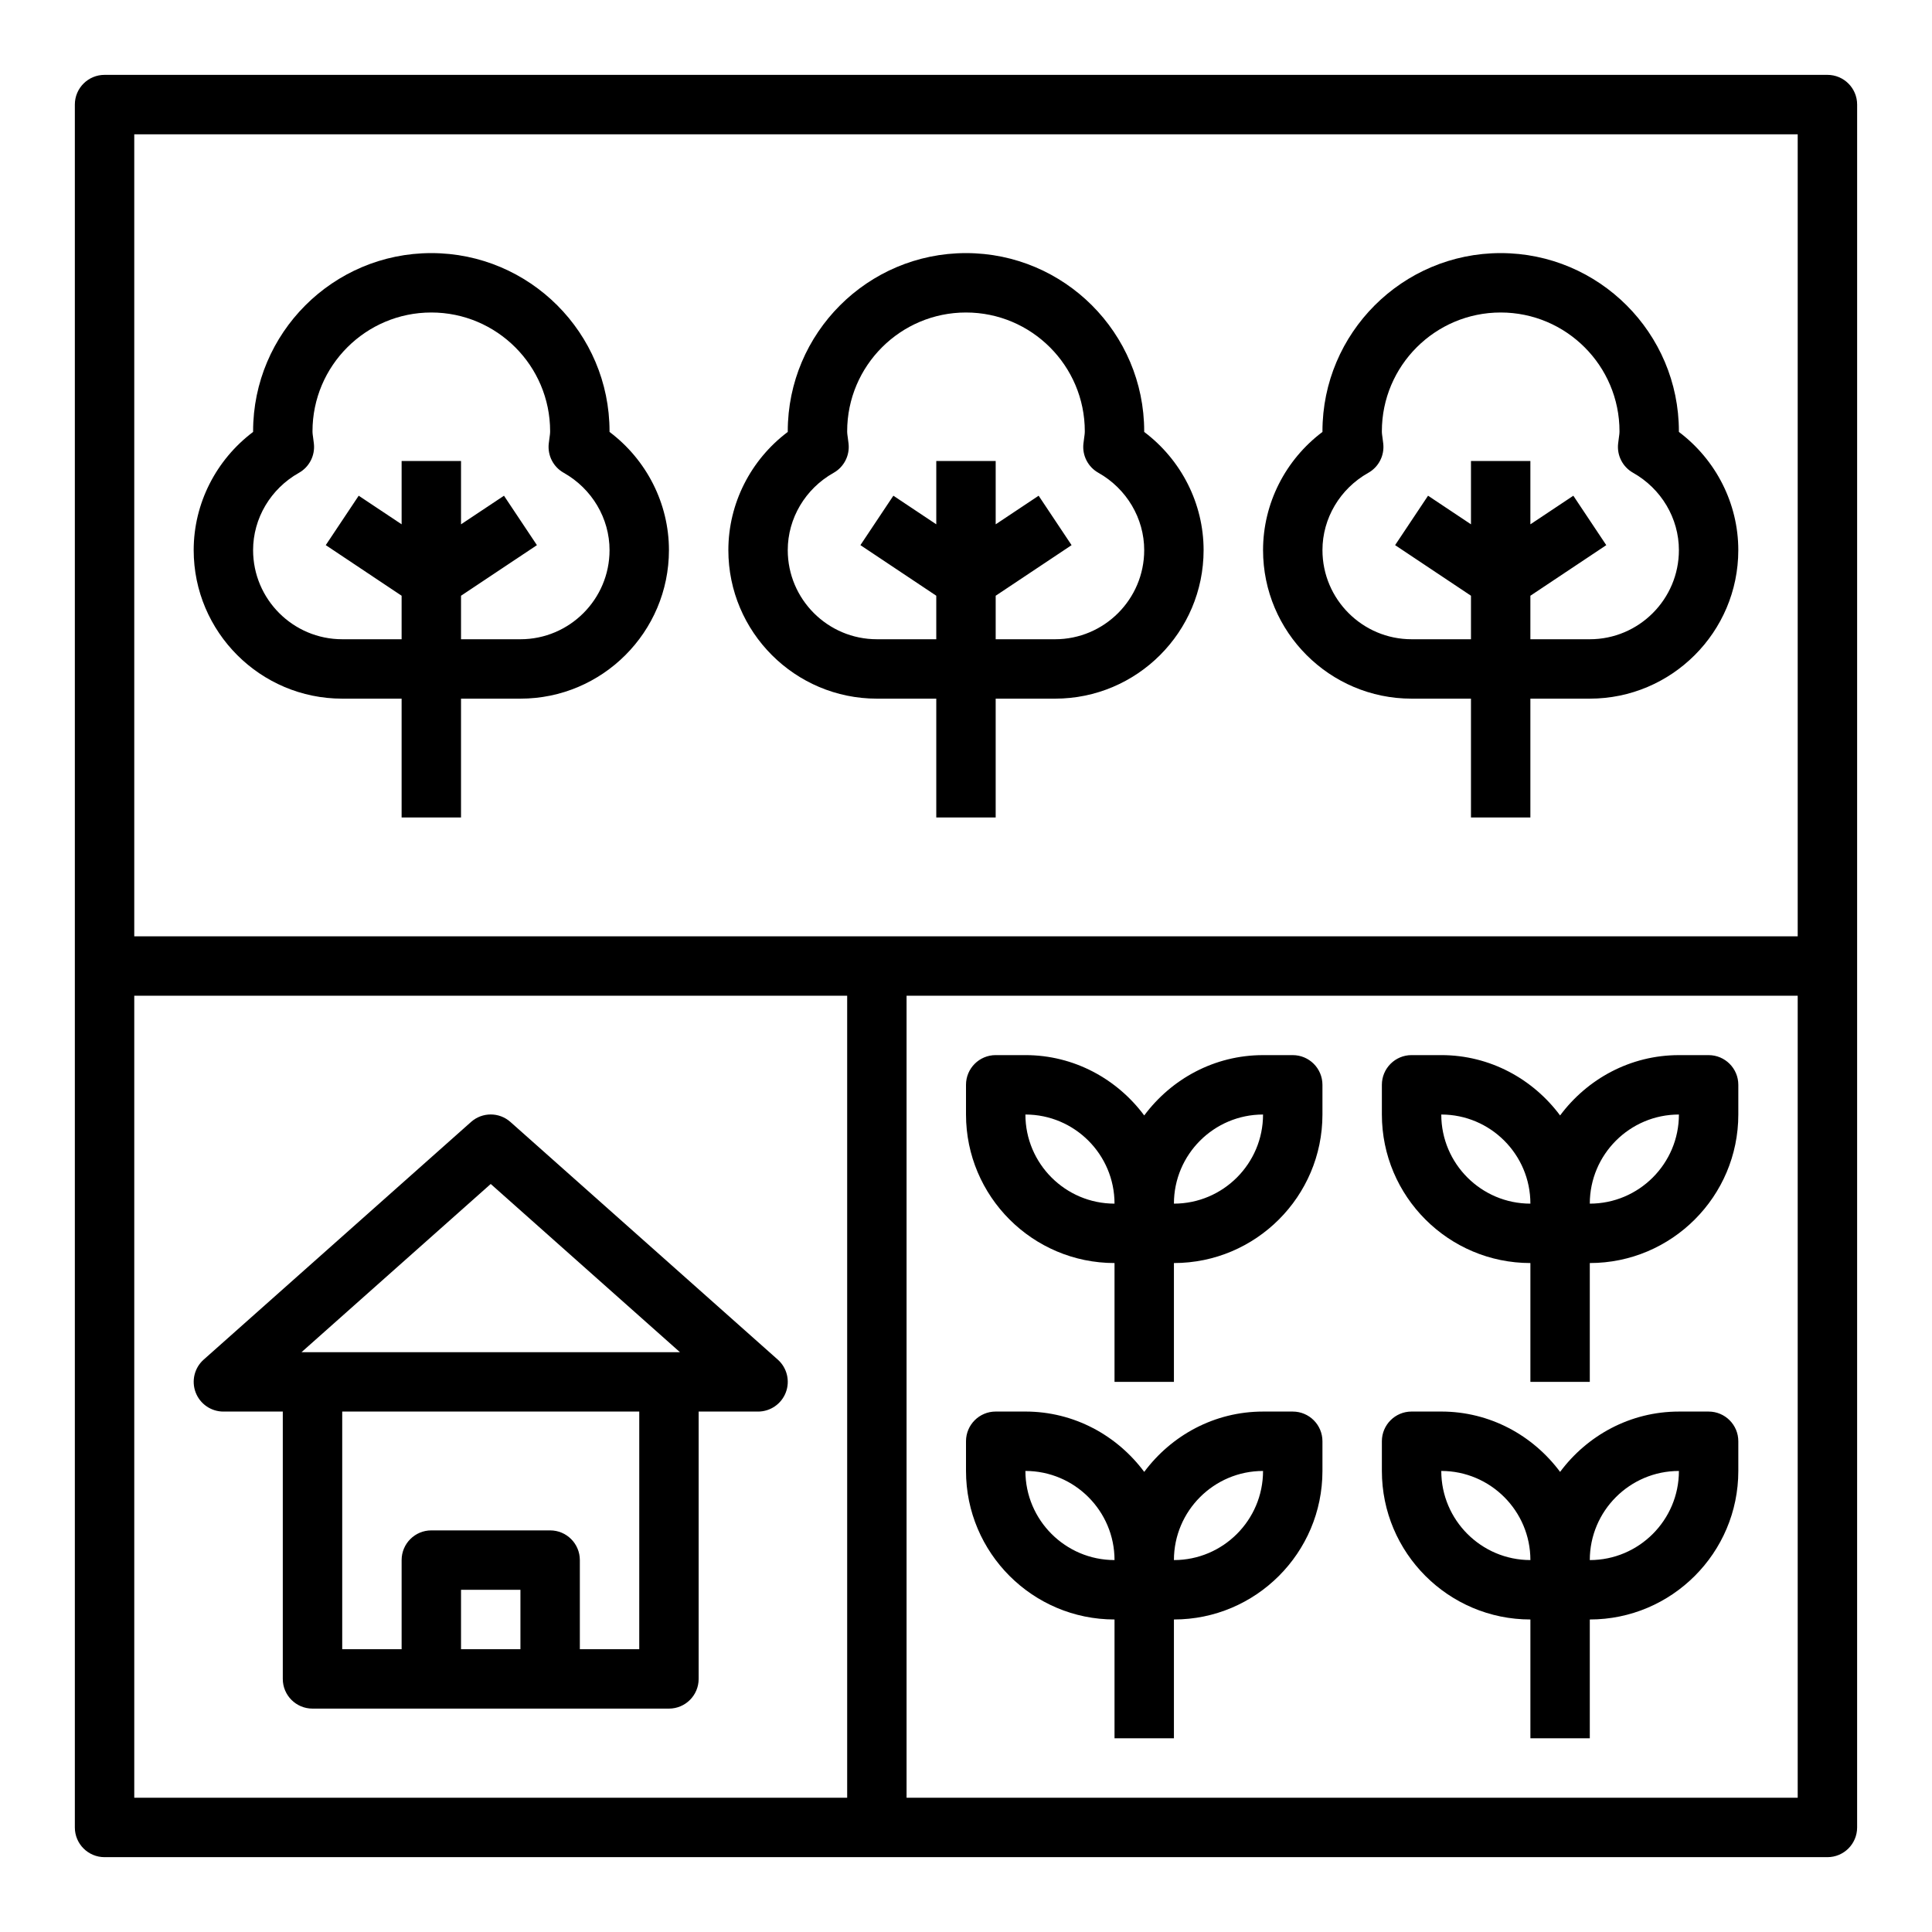 <?xml version="1.0" encoding="UTF-8"?>
<!-- Uploaded to: SVG Repo, www.svgrepo.com, Generator: SVG Repo Mixer Tools -->
<svg fill="#000000" width="800px" height="800px" version="1.1" viewBox="144 144 512 512" xmlns="http://www.w3.org/2000/svg">
 <g>
  <path d="m628.29 163.84h-456.58c-4.348 0-7.875 3.519-7.875 7.875v456.58c0 4.352 3.527 7.871 7.871 7.871h456.58c4.344 0 7.871-3.519 7.871-7.871l0.004-456.58c0-4.356-3.527-7.875-7.871-7.875zm-259.78 456.58h-188.93v-212.54h188.93zm251.9 0h-236.16v-212.54h236.16zm0-228.29h-440.83v-212.54h440.83z"/>
  <path d="m376.38 329.15h15.742v31.488h15.742v-31.488h15.742c21.703 0 39.359-17.656 39.359-39.359 0-12.352-5.918-23.93-15.742-31.324v-0.164c0-26.047-21.184-47.23-47.23-47.23s-47.23 21.184-47.23 47.23v0.164c-9.824 7.383-15.742 18.965-15.742 31.324 0 21.703 17.656 39.359 39.359 39.359zm-11.477-59.84c2.754-1.543 4.312-4.582 3.977-7.707l-0.188-1.488c-0.082-0.605-0.184-1.195-0.184-1.812 0-17.367 14.121-31.488 31.488-31.488s31.488 14.121 31.488 31.488c0 0.613-0.102 1.203-0.18 1.801l-0.188 1.488c-0.34 3.125 1.219 6.164 3.977 7.707 7.481 4.223 12.133 12.07 12.133 20.492 0 13.02-10.598 23.617-23.617 23.617h-15.742v-11.531l20.113-13.406-8.73-13.098-11.383 7.578v-16.773h-15.742v16.773l-11.375-7.582-8.73 13.098 20.102 13.41v11.531h-15.742c-13.02 0-23.617-10.598-23.617-23.617 0-8.422 4.652-16.27 12.141-20.48z"/>
  <path d="m234.69 329.15h15.742v31.488h15.742v-31.488h15.742c21.703 0 39.359-17.656 39.359-39.359 0-12.352-5.918-23.93-15.742-31.324v-0.164c0-26.047-21.184-47.23-47.23-47.23s-47.23 21.184-47.23 47.23v0.164c-9.824 7.394-15.746 18.973-15.746 31.324 0 21.703 17.66 39.359 39.363 39.359zm-11.48-59.84c2.754-1.543 4.312-4.582 3.977-7.707l-0.188-1.488c-0.078-0.605-0.184-1.195-0.184-1.812 0-17.367 14.121-31.488 31.488-31.488 17.367 0 31.488 14.121 31.488 31.488 0 0.613-0.102 1.203-0.18 1.801l-0.188 1.488c-0.34 3.125 1.219 6.164 3.977 7.707 7.484 4.223 12.137 12.07 12.137 20.492 0 13.02-10.598 23.617-23.617 23.617h-15.742v-11.531l20.113-13.406-8.73-13.098-11.383 7.578v-16.773h-15.742v16.773l-11.375-7.582-8.73 13.098 20.102 13.41v11.531h-15.742c-13.02 0-23.617-10.598-23.617-23.617 0-8.422 4.652-16.27 12.137-20.48z"/>
  <path d="m518.08 329.15h15.742v31.488h15.742v-31.488h15.742c21.703 0 39.359-17.656 39.359-39.359 0-12.352-5.918-23.93-15.742-31.324v-0.164c0-26.047-21.184-47.23-47.23-47.23s-47.23 21.184-47.23 47.23v0.164c-9.824 7.383-15.742 18.965-15.742 31.324 0 21.703 17.656 39.359 39.359 39.359zm-11.477-59.84c2.754-1.543 4.312-4.582 3.977-7.707l-0.188-1.488c-0.082-0.605-0.184-1.195-0.184-1.812 0-17.367 14.121-31.488 31.488-31.488 17.367 0 31.488 14.121 31.488 31.488 0 0.613-0.102 1.203-0.18 1.801l-0.188 1.488c-0.34 3.125 1.219 6.164 3.977 7.707 7.481 4.223 12.133 12.07 12.133 20.492 0 13.02-10.598 23.617-23.617 23.617h-15.742v-11.531l20.113-13.406-8.73-13.098-11.383 7.578v-16.773h-15.742v16.773l-11.375-7.582-8.73 13.098 20.105 13.41v11.531h-15.742c-13.02 0-23.617-10.598-23.617-23.617-0.004-8.422 4.648-16.27 12.137-20.48z"/>
  <path d="m439.36 478.72v31.488h15.742v-31.488c21.703 0 39.359-17.656 39.359-39.359v-7.871c0-4.352-3.527-7.871-7.871-7.871h-7.871c-12.918 0-24.309 6.344-31.488 15.988-7.18-9.645-18.57-15.992-31.488-15.992h-7.871c-4.344 0-7.871 3.519-7.871 7.871v7.871c0 21.707 17.656 39.363 39.359 39.363zm39.359-39.359c0 13.02-10.598 23.617-23.617 23.617 0-13.023 10.598-23.617 23.617-23.617zm-39.359 23.617c-13.02 0-23.617-10.598-23.617-23.617 13.02 0 23.617 10.594 23.617 23.617z"/>
  <path d="m549.57 478.72v31.488h15.742v-31.488c21.703 0 39.359-17.656 39.359-39.359v-7.871c0-4.352-3.527-7.871-7.871-7.871h-7.871c-12.918 0-24.309 6.344-31.488 15.988-7.18-9.645-18.57-15.992-31.488-15.992h-7.871c-4.344 0-7.871 3.519-7.871 7.871v7.871c0 21.707 17.656 39.363 39.359 39.363zm39.359-39.359c0 13.02-10.598 23.617-23.617 23.617 0.004-13.023 10.598-23.617 23.617-23.617zm-39.359 23.617c-13.02 0-23.617-10.598-23.617-23.617 13.023 0 23.617 10.594 23.617 23.617z"/>
  <path d="m439.36 573.18v31.488h15.742v-31.488c21.703 0 39.359-17.656 39.359-39.359v-7.871c0-4.352-3.527-7.871-7.871-7.871h-7.871c-12.918 0-24.309 6.344-31.488 15.988-7.18-9.648-18.57-15.992-31.488-15.992h-7.871c-4.344 0-7.871 3.519-7.871 7.871v7.871c0 21.707 17.656 39.363 39.359 39.363zm39.359-39.359c0 13.02-10.598 23.617-23.617 23.617 0-13.023 10.598-23.617 23.617-23.617zm-39.359 23.613c-13.02 0-23.617-10.598-23.617-23.617 13.02 0.004 23.617 10.598 23.617 23.617z"/>
  <path d="m549.57 573.18v31.488h15.742v-31.488c21.703 0 39.359-17.656 39.359-39.359v-7.871c0-4.352-3.527-7.871-7.871-7.871h-7.871c-12.918 0-24.309 6.344-31.488 15.988-7.18-9.648-18.57-15.992-31.488-15.992h-7.871c-4.344 0-7.871 3.519-7.871 7.871v7.871c0 21.707 17.656 39.363 39.359 39.363zm39.359-39.359c0 13.02-10.598 23.617-23.617 23.617 0.004-13.023 10.598-23.617 23.617-23.617zm-39.359 23.613c-13.02 0-23.617-10.598-23.617-23.617 13.023 0.004 23.617 10.598 23.617 23.617z"/>
  <path d="m203.2 518.08h15.742v70.848c0 4.352 3.527 7.871 7.871 7.871h94.465c4.344 0 7.871-3.519 7.871-7.871v-70.848h15.742c3.266 0 6.195-2.023 7.359-5.078s0.316-6.512-2.125-8.684l-70.848-62.977c-2.984-2.66-7.477-2.66-10.461 0l-70.848 62.977c-2.441 2.164-3.281 5.629-2.125 8.684 1.16 3.055 4.086 5.078 7.356 5.078zm78.719 62.977h-15.742v-15.742h15.742zm31.488 0h-15.742v-23.617c0-4.352-3.527-7.871-7.871-7.871h-31.488c-4.344 0-7.871 3.519-7.871 7.871v23.617h-15.742v-62.977h78.719zm-39.359-123.29 50.145 44.574h-100.29z"/>
 </g>
</svg>